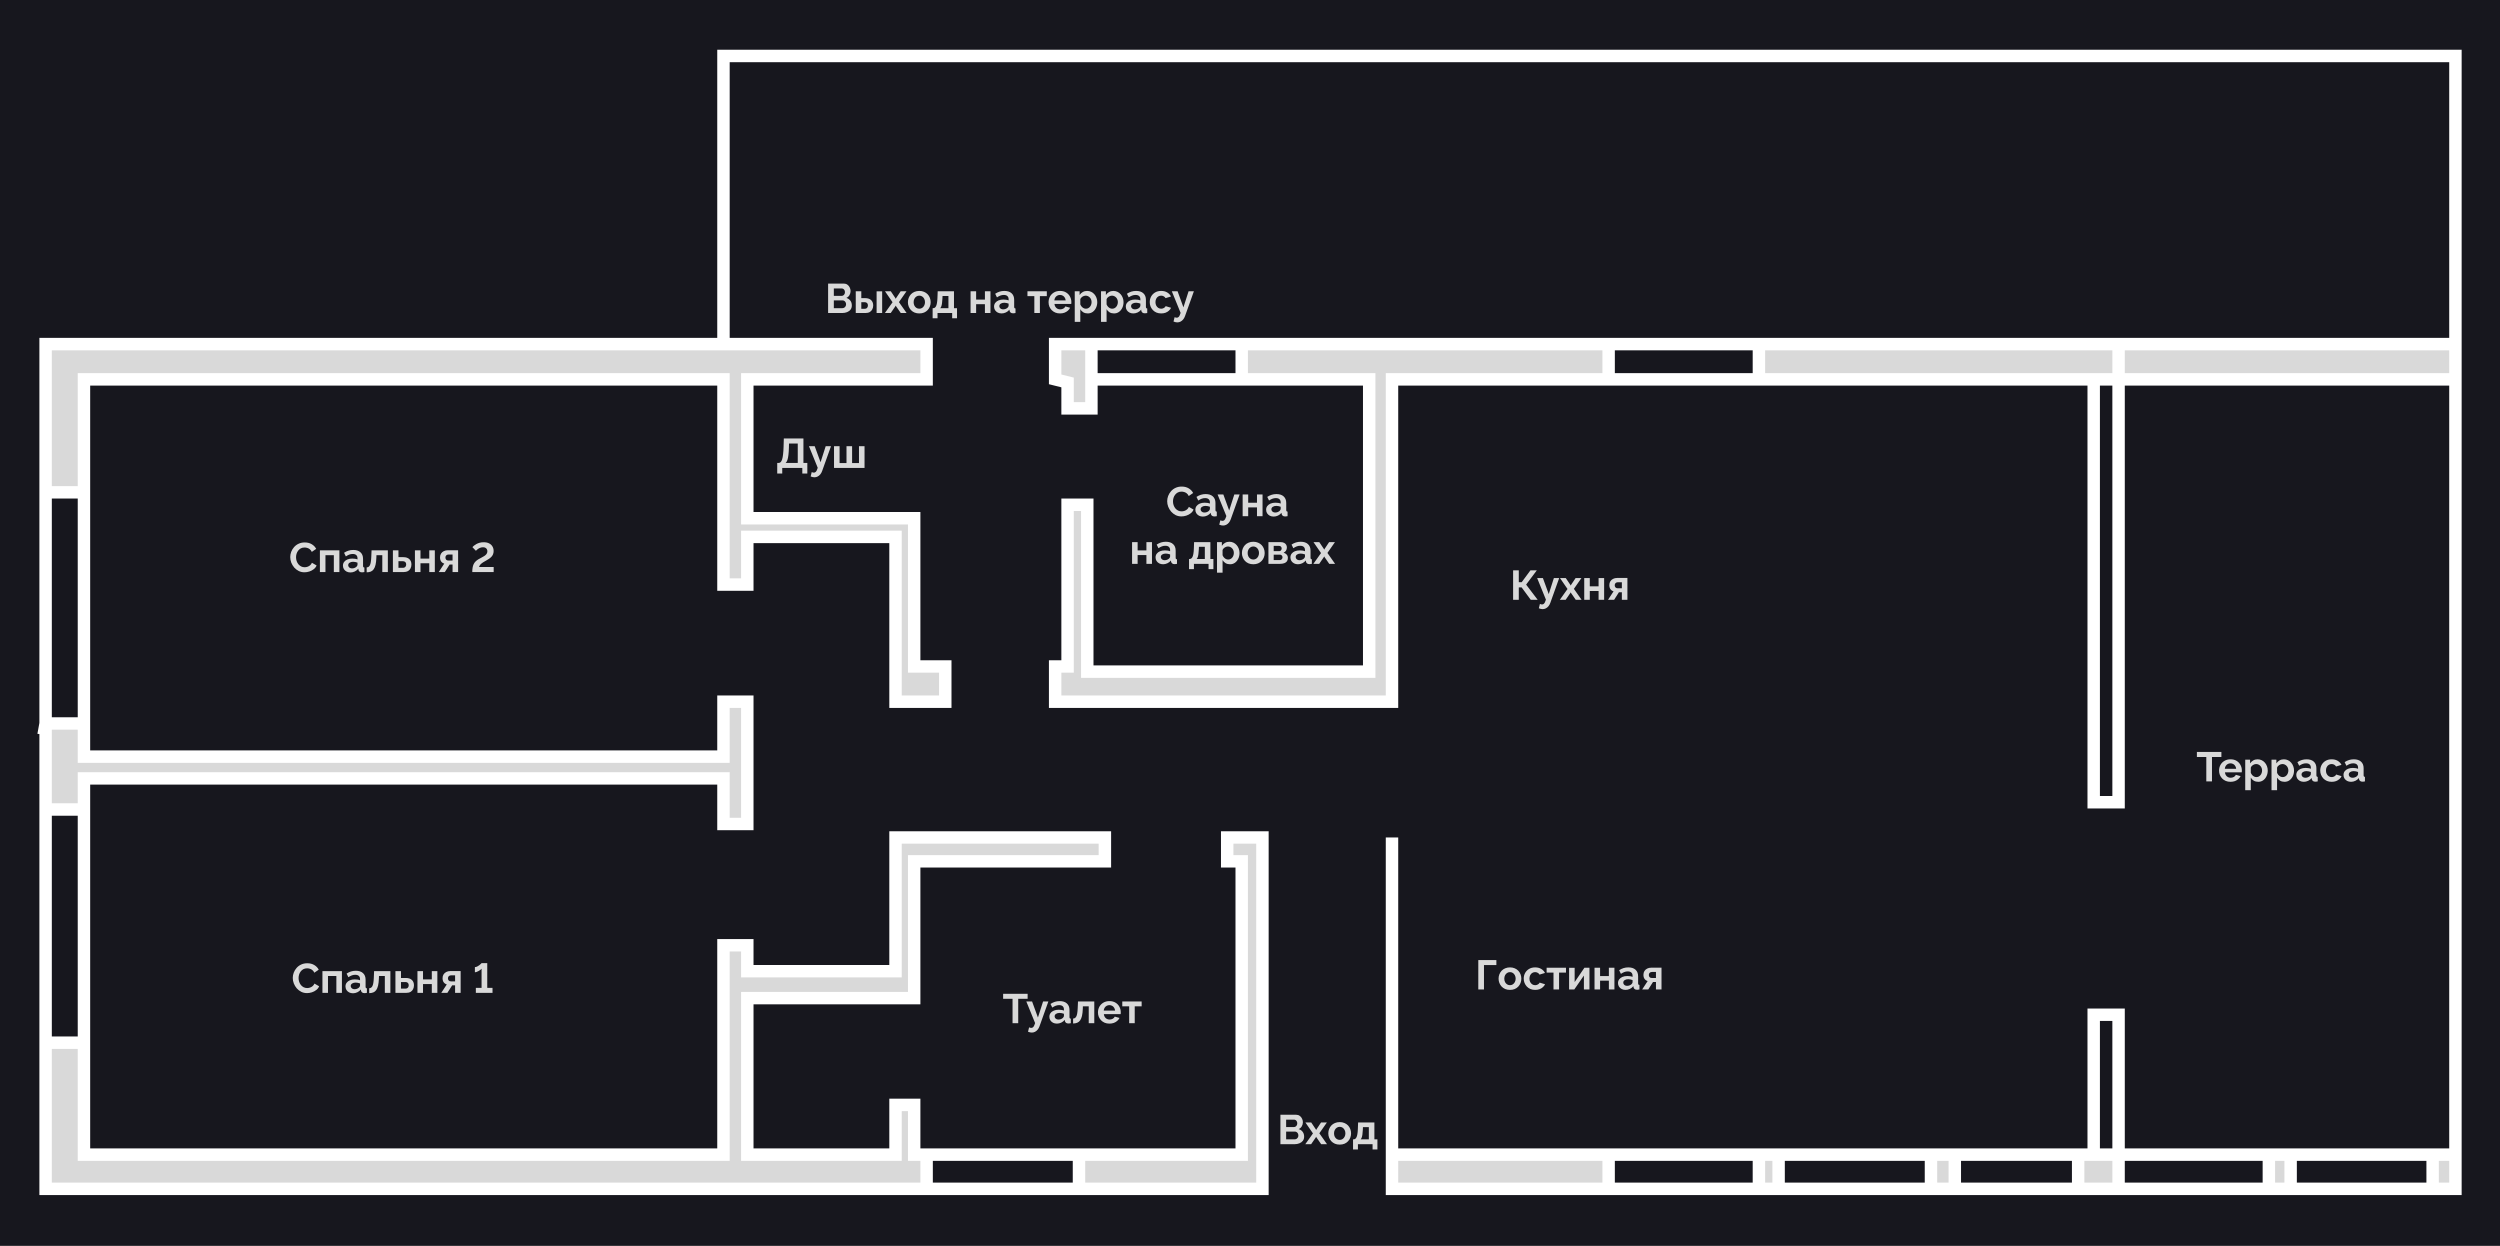 <?xml version="1.0" encoding="UTF-8"?> <svg xmlns="http://www.w3.org/2000/svg" width="1206" height="601" viewBox="0 0 1206 601" fill="none"> <rect width="1206" height="601" fill="#17171E"></rect> <path d="M729.924 289.329V275.129H732.664V280.849H734.064L738.284 275.129H741.364L736.204 282.009L741.764 289.329H738.424L734.024 283.349H732.664V289.329H729.924ZM744.173 293.849C743.893 293.849 743.606 293.816 743.313 293.749C743.033 293.683 742.706 293.583 742.333 293.449L742.853 291.329C743.053 291.423 743.239 291.489 743.413 291.529C743.599 291.569 743.766 291.589 743.913 291.589C744.246 291.589 744.539 291.469 744.793 291.229C745.059 290.989 745.273 290.623 745.433 290.129L745.753 289.269L741.513 278.849H744.293L747.113 286.589L749.593 278.849H752.153L747.873 290.829C747.646 291.469 747.346 292.009 746.973 292.449C746.599 292.903 746.173 293.249 745.693 293.489C745.213 293.729 744.706 293.849 744.173 293.849ZM755.329 278.849L757.529 282.129L757.689 282.489L757.889 282.129L760.069 278.849H762.889L759.249 284.069L762.949 289.329H760.129L757.869 286.069L757.689 285.729L757.529 286.069L755.289 289.329H752.469L756.169 284.129L752.529 278.849H755.329ZM764.234 289.329V278.849H766.914V282.849H771.154V278.849H773.834V289.329H771.154V285.089H766.914V289.329H764.234ZM775.724 289.329L778.384 285.249C777.758 285.076 777.258 284.736 776.884 284.229C776.524 283.723 776.344 283.056 776.344 282.229C776.344 281.536 776.504 280.936 776.824 280.429C777.144 279.923 777.584 279.529 778.144 279.249C778.704 278.956 779.351 278.809 780.084 278.809H785.064V289.329H782.384V285.709H780.964L778.664 289.329H775.724ZM780.404 283.789H782.384V280.869H780.504C780.024 280.869 779.644 281.003 779.364 281.269C779.084 281.536 778.944 281.883 778.944 282.309C778.944 282.736 779.064 283.089 779.304 283.369C779.558 283.649 779.924 283.789 780.404 283.789Z" fill="#D9D9D9"></path> <path d="M713.131 477.329V463.129H721.851V465.549H715.871V477.329H713.131ZM728.414 477.529C727.56 477.529 726.794 477.389 726.114 477.109C725.434 476.816 724.854 476.416 724.374 475.909C723.907 475.402 723.547 474.822 723.294 474.169C723.04 473.516 722.914 472.829 722.914 472.109C722.914 471.376 723.04 470.682 723.294 470.029C723.547 469.376 723.907 468.796 724.374 468.289C724.854 467.782 725.434 467.389 726.114 467.109C726.794 466.816 727.56 466.669 728.414 466.669C729.267 466.669 730.027 466.816 730.694 467.109C731.374 467.389 731.954 467.782 732.434 468.289C732.914 468.796 733.274 469.376 733.514 470.029C733.767 470.682 733.894 471.376 733.894 472.109C733.894 472.829 733.767 473.516 733.514 474.169C733.274 474.822 732.914 475.402 732.434 475.909C731.967 476.416 731.394 476.816 730.714 477.109C730.034 477.389 729.267 477.529 728.414 477.529ZM725.674 472.109C725.674 472.722 725.794 473.269 726.034 473.749C726.274 474.216 726.6 474.582 727.014 474.849C727.427 475.116 727.894 475.249 728.414 475.249C728.92 475.249 729.38 475.116 729.794 474.849C730.207 474.569 730.534 474.196 730.774 473.729C731.027 473.249 731.154 472.702 731.154 472.089C731.154 471.489 731.027 470.949 730.774 470.469C730.534 469.989 730.207 469.616 729.794 469.349C729.38 469.082 728.92 468.949 728.414 468.949C727.894 468.949 727.427 469.089 727.014 469.369C726.6 469.636 726.274 470.009 726.034 470.489C725.794 470.956 725.674 471.496 725.674 472.109ZM740.582 477.529C739.729 477.529 738.962 477.389 738.282 477.109C737.602 476.816 737.022 476.416 736.542 475.909C736.062 475.389 735.689 474.802 735.422 474.149C735.169 473.496 735.042 472.809 735.042 472.089C735.042 471.102 735.262 470.202 735.702 469.389C736.156 468.562 736.796 467.902 737.622 467.409C738.449 466.916 739.429 466.669 740.562 466.669C741.696 466.669 742.669 466.916 743.482 467.409C744.296 467.902 744.902 468.549 745.302 469.349L742.682 470.149C742.456 469.762 742.156 469.469 741.782 469.269C741.409 469.056 740.996 468.949 740.542 468.949C740.036 468.949 739.569 469.082 739.142 469.349C738.729 469.602 738.402 469.969 738.162 470.449C737.922 470.916 737.802 471.462 737.802 472.089C737.802 472.702 737.922 473.249 738.162 473.729C738.416 474.196 738.749 474.569 739.162 474.849C739.576 475.116 740.036 475.249 740.542 475.249C740.862 475.249 741.162 475.196 741.442 475.089C741.736 474.982 741.996 474.836 742.222 474.649C742.449 474.462 742.616 474.249 742.722 474.009L745.342 474.809C745.102 475.329 744.749 475.796 744.282 476.209C743.829 476.622 743.289 476.949 742.662 477.189C742.049 477.416 741.356 477.529 740.582 477.529ZM749.411 477.329V469.189H746.091V466.849H755.431V469.189H752.091V477.329H749.411ZM756.933 477.329V466.869H759.613V473.749L764.313 466.849H766.753V477.329H764.073V470.609L759.433 477.329H756.933ZM769.199 477.329V466.849H771.879V470.849H776.119V466.849H778.799V477.329H776.119V473.089H771.879V477.329H769.199ZM780.529 474.229C780.529 473.549 780.716 472.956 781.089 472.449C781.476 471.929 782.009 471.529 782.689 471.249C783.369 470.969 784.149 470.829 785.029 470.829C785.469 470.829 785.916 470.862 786.369 470.929C786.823 470.996 787.216 471.102 787.549 471.249V470.689C787.549 470.022 787.349 469.509 786.949 469.149C786.563 468.789 785.983 468.609 785.209 468.609C784.636 468.609 784.089 468.709 783.569 468.909C783.049 469.109 782.503 469.402 781.929 469.789L781.069 468.029C781.763 467.576 782.469 467.236 783.189 467.009C783.923 466.782 784.689 466.669 785.489 466.669C786.983 466.669 788.143 467.042 788.969 467.789C789.809 468.536 790.229 469.602 790.229 470.989V474.329C790.229 474.609 790.276 474.809 790.369 474.929C790.476 475.049 790.643 475.122 790.869 475.149V477.329C790.629 477.369 790.409 477.402 790.209 477.429C790.023 477.456 789.863 477.469 789.729 477.469C789.196 477.469 788.789 477.349 788.509 477.109C788.243 476.869 788.076 476.576 788.009 476.229L787.949 475.689C787.496 476.276 786.929 476.729 786.249 477.049C785.569 477.369 784.876 477.529 784.169 477.529C783.476 477.529 782.849 477.389 782.289 477.109C781.743 476.816 781.309 476.422 780.989 475.929C780.683 475.422 780.529 474.856 780.529 474.229ZM787.049 474.769C787.196 474.609 787.316 474.449 787.409 474.289C787.503 474.129 787.549 473.982 787.549 473.849V472.789C787.229 472.656 786.883 472.556 786.509 472.489C786.136 472.409 785.783 472.369 785.449 472.369C784.756 472.369 784.183 472.522 783.729 472.829C783.289 473.122 783.069 473.516 783.069 474.009C783.069 474.276 783.143 474.529 783.289 474.769C783.436 475.009 783.649 475.202 783.929 475.349C784.209 475.496 784.543 475.569 784.929 475.569C785.329 475.569 785.723 475.496 786.109 475.349C786.496 475.189 786.809 474.996 787.049 474.769ZM792.174 477.329L794.834 473.249C794.207 473.076 793.707 472.736 793.334 472.229C792.974 471.722 792.794 471.056 792.794 470.229C792.794 469.536 792.954 468.936 793.274 468.429C793.594 467.922 794.034 467.529 794.594 467.249C795.154 466.956 795.8 466.809 796.534 466.809H801.514V477.329H798.834V473.709H797.414L795.114 477.329H792.174ZM796.854 471.789H798.834V468.869H796.954C796.474 468.869 796.094 469.002 795.814 469.269C795.534 469.536 795.394 469.882 795.394 470.309C795.394 470.736 795.514 471.089 795.754 471.369C796.007 471.649 796.374 471.789 796.854 471.789Z" fill="#D9D9D9"></path> <path d="M563.05 241.8C563.05 240.933 563.203 240.087 563.51 239.26C563.83 238.42 564.29 237.66 564.89 236.98C565.49 236.287 566.223 235.74 567.09 235.34C567.956 234.927 568.943 234.72 570.05 234.72C571.356 234.72 572.483 235.007 573.43 235.58C574.39 236.153 575.103 236.9 575.57 237.82L573.45 239.28C573.21 238.747 572.896 238.327 572.51 238.02C572.123 237.7 571.71 237.48 571.27 237.36C570.83 237.227 570.396 237.16 569.97 237.16C569.276 237.16 568.67 237.3 568.15 237.58C567.643 237.86 567.216 238.227 566.87 238.68C566.523 239.133 566.263 239.64 566.09 240.2C565.93 240.76 565.85 241.32 565.85 241.88C565.85 242.507 565.95 243.113 566.15 243.7C566.35 244.273 566.63 244.787 566.99 245.24C567.363 245.68 567.803 246.033 568.31 246.3C568.83 246.553 569.396 246.68 570.01 246.68C570.45 246.68 570.896 246.607 571.35 246.46C571.803 246.313 572.223 246.08 572.61 245.76C572.996 245.44 573.296 245.027 573.51 244.52L575.77 245.82C575.49 246.527 575.03 247.127 574.39 247.62C573.763 248.113 573.056 248.487 572.27 248.74C571.483 248.993 570.703 249.12 569.93 249.12C568.916 249.12 567.99 248.913 567.15 248.5C566.31 248.073 565.583 247.513 564.97 246.82C564.37 246.113 563.896 245.327 563.55 244.46C563.216 243.58 563.05 242.693 563.05 241.8ZM576.641 245.9C576.641 245.22 576.827 244.627 577.201 244.12C577.587 243.6 578.121 243.2 578.801 242.92C579.481 242.64 580.261 242.5 581.141 242.5C581.581 242.5 582.027 242.533 582.481 242.6C582.934 242.667 583.327 242.773 583.661 242.92V242.36C583.661 241.693 583.461 241.18 583.061 240.82C582.674 240.46 582.094 240.28 581.321 240.28C580.747 240.28 580.201 240.38 579.681 240.58C579.161 240.78 578.614 241.073 578.041 241.46L577.181 239.7C577.874 239.247 578.581 238.907 579.301 238.68C580.034 238.453 580.801 238.34 581.601 238.34C583.094 238.34 584.254 238.713 585.081 239.46C585.921 240.207 586.341 241.273 586.341 242.66V246C586.341 246.28 586.387 246.48 586.481 246.6C586.587 246.72 586.754 246.793 586.981 246.82V249C586.741 249.04 586.521 249.073 586.321 249.1C586.134 249.127 585.974 249.14 585.841 249.14C585.307 249.14 584.901 249.02 584.621 248.78C584.354 248.54 584.187 248.247 584.121 247.9L584.061 247.36C583.607 247.947 583.041 248.4 582.361 248.72C581.681 249.04 580.987 249.2 580.281 249.2C579.587 249.2 578.961 249.06 578.401 248.78C577.854 248.487 577.421 248.093 577.101 247.6C576.794 247.093 576.641 246.527 576.641 245.9ZM583.161 246.44C583.307 246.28 583.427 246.12 583.521 245.96C583.614 245.8 583.661 245.653 583.661 245.52V244.46C583.341 244.327 582.994 244.227 582.621 244.16C582.247 244.08 581.894 244.04 581.561 244.04C580.867 244.04 580.294 244.193 579.841 244.5C579.401 244.793 579.181 245.187 579.181 245.68C579.181 245.947 579.254 246.2 579.401 246.44C579.547 246.68 579.761 246.873 580.041 247.02C580.321 247.167 580.654 247.24 581.041 247.24C581.441 247.24 581.834 247.167 582.221 247.02C582.607 246.86 582.921 246.667 583.161 246.44ZM590.014 253.52C589.734 253.52 589.448 253.487 589.154 253.42C588.874 253.353 588.548 253.253 588.174 253.12L588.694 251C588.894 251.093 589.081 251.16 589.254 251.2C589.441 251.24 589.608 251.26 589.754 251.26C590.088 251.26 590.381 251.14 590.634 250.9C590.901 250.66 591.114 250.293 591.274 249.8L591.594 248.94L587.354 238.52H590.134L592.954 246.26L595.434 238.52H597.994L593.714 250.5C593.488 251.14 593.188 251.68 592.814 252.12C592.441 252.573 592.014 252.92 591.534 253.16C591.054 253.4 590.548 253.52 590.014 253.52ZM599.45 249V238.52H602.13V242.52H606.37V238.52H609.05V249H606.37V244.76H602.13V249H599.45ZM610.781 245.9C610.781 245.22 610.968 244.627 611.341 244.12C611.728 243.6 612.261 243.2 612.941 242.92C613.621 242.64 614.401 242.5 615.281 242.5C615.721 242.5 616.168 242.533 616.621 242.6C617.075 242.667 617.468 242.773 617.801 242.92V242.36C617.801 241.693 617.601 241.18 617.201 240.82C616.815 240.46 616.235 240.28 615.461 240.28C614.888 240.28 614.341 240.38 613.821 240.58C613.301 240.78 612.755 241.073 612.181 241.46L611.321 239.7C612.015 239.247 612.721 238.907 613.441 238.68C614.175 238.453 614.941 238.34 615.741 238.34C617.235 238.34 618.395 238.713 619.221 239.46C620.061 240.207 620.481 241.273 620.481 242.66V246C620.481 246.28 620.528 246.48 620.621 246.6C620.728 246.72 620.895 246.793 621.121 246.82V249C620.881 249.04 620.661 249.073 620.461 249.1C620.275 249.127 620.115 249.14 619.981 249.14C619.448 249.14 619.041 249.02 618.761 248.78C618.495 248.54 618.328 248.247 618.261 247.9L618.201 247.36C617.748 247.947 617.181 248.4 616.501 248.72C615.821 249.04 615.128 249.2 614.421 249.2C613.728 249.2 613.101 249.06 612.541 248.78C611.995 248.487 611.561 248.093 611.241 247.6C610.935 247.093 610.781 246.527 610.781 245.9ZM617.301 246.44C617.448 246.28 617.568 246.12 617.661 245.96C617.755 245.8 617.801 245.653 617.801 245.52V244.46C617.481 244.327 617.135 244.227 616.761 244.16C616.388 244.08 616.035 244.04 615.701 244.04C615.008 244.04 614.435 244.193 613.981 244.5C613.541 244.793 613.321 245.187 613.321 245.68C613.321 245.947 613.395 246.2 613.541 246.44C613.688 246.68 613.901 246.873 614.181 247.02C614.461 247.167 614.795 247.24 615.181 247.24C615.581 247.24 615.975 247.167 616.361 247.02C616.748 246.86 617.061 246.667 617.301 246.44ZM546.111 272V261.52H548.791V265.52H553.031V261.52H555.711V272H553.031V267.76H548.791V272H546.111ZM557.441 268.9C557.441 268.22 557.628 267.627 558.001 267.12C558.388 266.6 558.921 266.2 559.601 265.92C560.281 265.64 561.061 265.5 561.941 265.5C562.381 265.5 562.828 265.533 563.281 265.6C563.735 265.667 564.128 265.773 564.461 265.92V265.36C564.461 264.693 564.261 264.18 563.861 263.82C563.475 263.46 562.895 263.28 562.121 263.28C561.548 263.28 561.001 263.38 560.481 263.58C559.961 263.78 559.415 264.073 558.841 264.46L557.981 262.7C558.675 262.247 559.381 261.907 560.101 261.68C560.835 261.453 561.601 261.34 562.401 261.34C563.895 261.34 565.055 261.713 565.881 262.46C566.721 263.207 567.141 264.273 567.141 265.66V269C567.141 269.28 567.188 269.48 567.281 269.6C567.388 269.72 567.555 269.793 567.781 269.82V272C567.541 272.04 567.321 272.073 567.121 272.1C566.935 272.127 566.775 272.14 566.641 272.14C566.108 272.14 565.701 272.02 565.421 271.78C565.155 271.54 564.988 271.247 564.921 270.9L564.861 270.36C564.408 270.947 563.841 271.4 563.161 271.72C562.481 272.04 561.788 272.2 561.081 272.2C560.388 272.2 559.761 272.06 559.201 271.78C558.655 271.487 558.221 271.093 557.901 270.6C557.595 270.093 557.441 269.527 557.441 268.9ZM563.961 269.44C564.108 269.28 564.228 269.12 564.321 268.96C564.415 268.8 564.461 268.653 564.461 268.52V267.46C564.141 267.327 563.795 267.227 563.421 267.16C563.048 267.08 562.695 267.04 562.361 267.04C561.668 267.04 561.095 267.193 560.641 267.5C560.201 267.793 559.981 268.187 559.981 268.68C559.981 268.947 560.055 269.2 560.201 269.44C560.348 269.68 560.561 269.873 560.841 270.02C561.121 270.167 561.455 270.24 561.841 270.24C562.241 270.24 562.635 270.167 563.021 270.02C563.408 269.86 563.721 269.667 563.961 269.44ZM573.59 274.54V269.66H573.87C574.137 269.66 574.384 269.587 574.61 269.44C574.85 269.293 575.057 269.047 575.23 268.7C575.417 268.34 575.564 267.847 575.67 267.22C575.79 266.593 575.87 265.793 575.91 264.82L576.03 261.52H583.89V269.66H585.35V274.54H583.01V272H575.95V274.54H573.59ZM577.25 269.66H581.21V263.78H578.37L578.31 265.08C578.27 265.96 578.204 266.707 578.11 267.32C578.03 267.92 577.917 268.413 577.77 268.8C577.637 269.173 577.464 269.46 577.25 269.66ZM593.367 272.2C592.554 272.2 591.834 272.02 591.207 271.66C590.594 271.287 590.114 270.787 589.767 270.16V276.26H587.087V261.52H589.427V263.32C589.827 262.707 590.334 262.227 590.947 261.88C591.561 261.52 592.261 261.34 593.047 261.34C593.754 261.34 594.401 261.48 594.987 261.76C595.587 262.04 596.107 262.433 596.547 262.94C596.987 263.433 597.327 264.007 597.567 264.66C597.821 265.3 597.947 265.993 597.947 266.74C597.947 267.753 597.747 268.673 597.347 269.5C596.961 270.327 596.421 270.987 595.727 271.48C595.047 271.96 594.261 272.2 593.367 272.2ZM592.467 269.92C592.881 269.92 593.254 269.833 593.587 269.66C593.921 269.487 594.207 269.253 594.447 268.96C594.701 268.653 594.887 268.313 595.007 267.94C595.141 267.553 595.207 267.153 595.207 266.74C595.207 266.3 595.134 265.893 594.987 265.52C594.854 265.147 594.654 264.82 594.387 264.54C594.121 264.247 593.807 264.02 593.447 263.86C593.101 263.7 592.721 263.62 592.307 263.62C592.054 263.62 591.794 263.667 591.527 263.76C591.274 263.84 591.027 263.96 590.787 264.12C590.547 264.28 590.334 264.467 590.147 264.68C589.974 264.893 589.847 265.127 589.767 265.38V267.84C589.927 268.227 590.141 268.58 590.407 268.9C590.687 269.22 591.007 269.473 591.367 269.66C591.727 269.833 592.094 269.92 592.467 269.92ZM604.603 272.2C603.75 272.2 602.983 272.06 602.303 271.78C601.623 271.487 601.043 271.087 600.563 270.58C600.096 270.073 599.736 269.493 599.483 268.84C599.23 268.187 599.103 267.5 599.103 266.78C599.103 266.047 599.23 265.353 599.483 264.7C599.736 264.047 600.096 263.467 600.563 262.96C601.043 262.453 601.623 262.06 602.303 261.78C602.983 261.487 603.75 261.34 604.603 261.34C605.456 261.34 606.216 261.487 606.883 261.78C607.563 262.06 608.143 262.453 608.623 262.96C609.103 263.467 609.463 264.047 609.703 264.7C609.956 265.353 610.083 266.047 610.083 266.78C610.083 267.5 609.956 268.187 609.703 268.84C609.463 269.493 609.103 270.073 608.623 270.58C608.156 271.087 607.583 271.487 606.903 271.78C606.223 272.06 605.456 272.2 604.603 272.2ZM601.863 266.78C601.863 267.393 601.983 267.94 602.223 268.42C602.463 268.887 602.79 269.253 603.203 269.52C603.616 269.787 604.083 269.92 604.603 269.92C605.11 269.92 605.57 269.787 605.983 269.52C606.396 269.24 606.723 268.867 606.963 268.4C607.216 267.92 607.343 267.373 607.343 266.76C607.343 266.16 607.216 265.62 606.963 265.14C606.723 264.66 606.396 264.287 605.983 264.02C605.57 263.753 605.11 263.62 604.603 263.62C604.083 263.62 603.616 263.76 603.203 264.04C602.79 264.307 602.463 264.68 602.223 265.16C601.983 265.627 601.863 266.167 601.863 266.78ZM611.892 272V261.52H617.732C618.452 261.52 619.032 261.64 619.472 261.88C619.925 262.12 620.259 262.433 620.472 262.82C620.685 263.207 620.792 263.62 620.792 264.06C620.792 264.647 620.659 265.16 620.392 265.6C620.139 266.04 619.739 266.38 619.192 266.62C619.805 266.793 620.305 267.093 620.692 267.52C621.079 267.933 621.272 268.48 621.272 269.16C621.272 269.813 621.119 270.353 620.812 270.78C620.505 271.193 620.065 271.5 619.492 271.7C618.919 271.9 618.239 272 617.452 272H611.892ZM614.432 270.18H617.372C617.612 270.18 617.832 270.12 618.032 270C618.232 269.88 618.385 269.72 618.492 269.52C618.612 269.32 618.672 269.1 618.672 268.86C618.672 268.607 618.619 268.387 618.512 268.2C618.405 268 618.252 267.847 618.052 267.74C617.865 267.62 617.645 267.56 617.392 267.56H614.432V270.18ZM614.432 265.88H617.052C617.292 265.88 617.505 265.82 617.692 265.7C617.879 265.58 618.019 265.42 618.112 265.22C618.219 265.02 618.272 264.8 618.272 264.56C618.272 264.213 618.159 263.927 617.932 263.7C617.719 263.46 617.432 263.34 617.072 263.34H614.432V265.88ZM622.5 268.9C622.5 268.22 622.687 267.627 623.06 267.12C623.447 266.6 623.98 266.2 624.66 265.92C625.34 265.64 626.12 265.5 627 265.5C627.44 265.5 627.887 265.533 628.34 265.6C628.793 265.667 629.187 265.773 629.52 265.92V265.36C629.52 264.693 629.32 264.18 628.92 263.82C628.533 263.46 627.953 263.28 627.18 263.28C626.607 263.28 626.06 263.38 625.54 263.58C625.02 263.78 624.473 264.073 623.9 264.46L623.04 262.7C623.733 262.247 624.44 261.907 625.16 261.68C625.893 261.453 626.66 261.34 627.46 261.34C628.953 261.34 630.113 261.713 630.94 262.46C631.78 263.207 632.2 264.273 632.2 265.66V269C632.2 269.28 632.247 269.48 632.34 269.6C632.447 269.72 632.613 269.793 632.84 269.82V272C632.6 272.04 632.38 272.073 632.18 272.1C631.993 272.127 631.833 272.14 631.7 272.14C631.167 272.14 630.76 272.02 630.48 271.78C630.213 271.54 630.047 271.247 629.98 270.9L629.92 270.36C629.467 270.947 628.9 271.4 628.22 271.72C627.54 272.04 626.847 272.2 626.14 272.2C625.447 272.2 624.82 272.06 624.26 271.78C623.713 271.487 623.28 271.093 622.96 270.6C622.653 270.093 622.5 269.527 622.5 268.9ZM629.02 269.44C629.167 269.28 629.287 269.12 629.38 268.96C629.473 268.8 629.52 268.653 629.52 268.52V267.46C629.2 267.327 628.853 267.227 628.48 267.16C628.107 267.08 627.753 267.04 627.42 267.04C626.727 267.04 626.153 267.193 625.7 267.5C625.26 267.793 625.04 268.187 625.04 268.68C625.04 268.947 625.113 269.2 625.26 269.44C625.407 269.68 625.62 269.873 625.9 270.02C626.18 270.167 626.513 270.24 626.9 270.24C627.3 270.24 627.693 270.167 628.08 270.02C628.467 269.86 628.78 269.667 629.02 269.44ZM636.424 261.52L638.624 264.8L638.784 265.16L638.984 264.8L641.164 261.52H643.984L640.344 266.74L644.044 272H641.224L638.964 268.74L638.784 268.4L638.624 268.74L636.384 272H633.564L637.264 266.8L633.624 261.52H636.424Z" fill="#D9D9D9"></path> <path d="M495.729 481.814H491.189V493.594H488.449V481.814H483.909V479.394H495.729V481.814ZM497.757 498.114C497.477 498.114 497.19 498.081 496.897 498.014C496.617 497.947 496.29 497.847 495.917 497.714L496.437 495.594C496.637 495.687 496.823 495.754 496.997 495.794C497.183 495.834 497.35 495.854 497.497 495.854C497.83 495.854 498.123 495.734 498.377 495.494C498.643 495.254 498.857 494.887 499.017 494.394L499.337 493.534L495.097 483.114H497.877L500.697 490.854L503.177 483.114H505.737L501.457 495.094C501.23 495.734 500.93 496.274 500.557 496.714C500.183 497.167 499.757 497.514 499.277 497.754C498.797 497.994 498.29 498.114 497.757 498.114ZM506.219 490.494C506.219 489.814 506.405 489.221 506.779 488.714C507.165 488.194 507.699 487.794 508.379 487.514C509.059 487.234 509.839 487.094 510.719 487.094C511.159 487.094 511.605 487.127 512.059 487.194C512.512 487.261 512.905 487.367 513.239 487.514V486.954C513.239 486.287 513.039 485.774 512.639 485.414C512.252 485.054 511.672 484.874 510.899 484.874C510.325 484.874 509.779 484.974 509.259 485.174C508.739 485.374 508.192 485.667 507.619 486.054L506.759 484.294C507.452 483.841 508.159 483.501 508.879 483.274C509.612 483.047 510.379 482.934 511.179 482.934C512.672 482.934 513.832 483.307 514.659 484.054C515.499 484.801 515.919 485.867 515.919 487.254V490.594C515.919 490.874 515.965 491.074 516.059 491.194C516.165 491.314 516.332 491.387 516.559 491.414V493.594C516.319 493.634 516.099 493.667 515.899 493.694C515.712 493.721 515.552 493.734 515.419 493.734C514.885 493.734 514.479 493.614 514.199 493.374C513.932 493.134 513.765 492.841 513.699 492.494L513.639 491.954C513.185 492.541 512.619 492.994 511.939 493.314C511.259 493.634 510.565 493.794 509.859 493.794C509.165 493.794 508.539 493.654 507.979 493.374C507.432 493.081 506.999 492.687 506.679 492.194C506.372 491.687 506.219 491.121 506.219 490.494ZM512.739 491.034C512.885 490.874 513.005 490.714 513.099 490.554C513.192 490.394 513.239 490.247 513.239 490.114V489.054C512.919 488.921 512.572 488.821 512.199 488.754C511.825 488.674 511.472 488.634 511.139 488.634C510.445 488.634 509.872 488.787 509.419 489.094C508.979 489.387 508.759 489.781 508.759 490.274C508.759 490.541 508.832 490.794 508.979 491.034C509.125 491.274 509.339 491.467 509.619 491.614C509.899 491.761 510.232 491.834 510.619 491.834C511.019 491.834 511.412 491.761 511.799 491.614C512.185 491.454 512.499 491.261 512.739 491.034ZM517.663 493.734V491.354C517.983 491.341 518.27 491.261 518.523 491.114C518.776 490.967 518.996 490.721 519.183 490.374C519.383 490.014 519.536 489.514 519.643 488.874C519.763 488.234 519.843 487.414 519.883 486.414L520.023 483.114H527.883V493.594H525.203V485.454H522.383L522.343 486.674C522.29 488.047 522.156 489.187 521.943 490.094C521.73 491.001 521.43 491.721 521.043 492.254C520.67 492.774 520.203 493.147 519.643 493.374C519.083 493.601 518.423 493.721 517.663 493.734ZM535.178 493.794C534.338 493.794 533.578 493.654 532.898 493.374C532.218 493.081 531.638 492.687 531.158 492.194C530.678 491.687 530.304 491.114 530.038 490.474C529.784 489.821 529.658 489.134 529.658 488.414C529.658 487.414 529.878 486.501 530.318 485.674C530.771 484.847 531.411 484.187 532.238 483.694C533.078 483.187 534.064 482.934 535.198 482.934C536.344 482.934 537.324 483.187 538.138 483.694C538.951 484.187 539.571 484.847 539.998 485.674C540.438 486.487 540.658 487.367 540.658 488.314C540.658 488.474 540.651 488.641 540.638 488.814C540.624 488.974 540.611 489.107 540.598 489.214H532.498C532.551 489.747 532.704 490.214 532.958 490.614C533.224 491.014 533.558 491.321 533.958 491.534C534.371 491.734 534.811 491.834 535.278 491.834C535.811 491.834 536.311 491.707 536.778 491.454C537.258 491.187 537.584 490.841 537.758 490.414L540.058 491.054C539.804 491.587 539.438 492.061 538.958 492.474C538.491 492.887 537.938 493.214 537.298 493.454C536.658 493.681 535.951 493.794 535.178 493.794ZM532.438 487.514H537.918C537.864 486.981 537.711 486.521 537.458 486.134C537.218 485.734 536.898 485.427 536.498 485.214C536.098 484.987 535.651 484.874 535.158 484.874C534.678 484.874 534.238 484.987 533.838 485.214C533.451 485.427 533.131 485.734 532.878 486.134C532.638 486.521 532.491 486.981 532.438 487.514ZM544.71 493.594V485.454H541.39V483.114H550.73V485.454H547.39V493.594H544.71Z" fill="#D9D9D9"></path> <path d="M374.934 228.448V223.308H375.694C376.054 223.308 376.367 223.168 376.634 222.888C376.901 222.608 377.127 222.161 377.314 221.548C377.501 220.934 377.647 220.141 377.754 219.168C377.874 218.181 377.954 216.988 377.994 215.588L378.114 211.528H387.574V223.308H389.454V228.448H387.034V225.728H377.354V228.448H374.934ZM378.994 223.308H384.834V213.948H380.614L380.574 215.948C380.534 217.334 380.454 218.514 380.334 219.488C380.227 220.461 380.067 221.261 379.854 221.888C379.654 222.514 379.367 222.988 378.994 223.308ZM392.895 230.248C392.615 230.248 392.329 230.214 392.035 230.148C391.755 230.081 391.429 229.981 391.055 229.848L391.575 227.728C391.775 227.821 391.962 227.888 392.135 227.928C392.322 227.968 392.489 227.988 392.635 227.988C392.969 227.988 393.262 227.868 393.515 227.628C393.782 227.388 393.995 227.021 394.155 226.528L394.475 225.668L390.235 215.248H393.015L395.835 222.988L398.315 215.248H400.875L396.595 227.228C396.369 227.868 396.069 228.408 395.695 228.848C395.322 229.301 394.895 229.648 394.415 229.888C393.935 230.128 393.429 230.248 392.895 230.248ZM402.331 225.728V215.248H405.011V223.388H408.351V215.248H411.051V223.388H414.371V215.248H417.051V225.728H402.331Z" fill="#D9D9D9"></path> <path d="M140.009 268.756C140.009 267.889 140.162 267.043 140.469 266.216C140.789 265.376 141.249 264.616 141.849 263.936C142.449 263.243 143.182 262.696 144.049 262.296C144.915 261.883 145.902 261.676 147.009 261.676C148.315 261.676 149.442 261.963 150.389 262.536C151.349 263.109 152.062 263.856 152.529 264.776L150.409 266.236C150.169 265.703 149.855 265.283 149.469 264.976C149.082 264.656 148.669 264.436 148.229 264.316C147.789 264.183 147.355 264.116 146.929 264.116C146.235 264.116 145.629 264.256 145.109 264.536C144.602 264.816 144.175 265.183 143.829 265.636C143.482 266.089 143.222 266.596 143.049 267.156C142.889 267.716 142.809 268.276 142.809 268.836C142.809 269.463 142.909 270.069 143.109 270.656C143.309 271.229 143.589 271.743 143.949 272.196C144.322 272.636 144.762 272.989 145.269 273.256C145.789 273.509 146.355 273.636 146.969 273.636C147.409 273.636 147.855 273.563 148.309 273.416C148.762 273.269 149.182 273.036 149.569 272.716C149.955 272.396 150.255 271.983 150.469 271.476L152.729 272.776C152.449 273.483 151.989 274.083 151.349 274.576C150.722 275.069 150.015 275.443 149.229 275.696C148.442 275.949 147.662 276.076 146.889 276.076C145.875 276.076 144.949 275.869 144.109 275.456C143.269 275.029 142.542 274.469 141.929 273.776C141.329 273.069 140.855 272.283 140.509 271.416C140.175 270.536 140.009 269.649 140.009 268.756ZM154.32 275.956V265.476H163.72V275.956H161.04V267.816H157V275.956H154.32ZM165.436 272.856C165.436 272.176 165.622 271.583 165.996 271.076C166.382 270.556 166.916 270.156 167.596 269.876C168.276 269.596 169.056 269.456 169.936 269.456C170.376 269.456 170.822 269.489 171.276 269.556C171.729 269.623 172.122 269.729 172.456 269.876V269.316C172.456 268.649 172.256 268.136 171.856 267.776C171.469 267.416 170.889 267.236 170.116 267.236C169.542 267.236 168.996 267.336 168.476 267.536C167.956 267.736 167.409 268.029 166.836 268.416L165.976 266.656C166.669 266.203 167.376 265.863 168.096 265.636C168.829 265.409 169.596 265.296 170.396 265.296C171.889 265.296 173.049 265.669 173.876 266.416C174.716 267.163 175.136 268.229 175.136 269.616V272.956C175.136 273.236 175.182 273.436 175.276 273.556C175.382 273.676 175.549 273.749 175.776 273.776V275.956C175.536 275.996 175.316 276.029 175.116 276.056C174.929 276.083 174.769 276.096 174.636 276.096C174.102 276.096 173.696 275.976 173.416 275.736C173.149 275.496 172.982 275.203 172.916 274.856L172.856 274.316C172.402 274.903 171.836 275.356 171.156 275.676C170.476 275.996 169.782 276.156 169.076 276.156C168.382 276.156 167.756 276.016 167.196 275.736C166.649 275.443 166.216 275.049 165.896 274.556C165.589 274.049 165.436 273.483 165.436 272.856ZM171.956 273.396C172.102 273.236 172.222 273.076 172.316 272.916C172.409 272.756 172.456 272.609 172.456 272.476V271.416C172.136 271.283 171.789 271.183 171.416 271.116C171.042 271.036 170.689 270.996 170.356 270.996C169.662 270.996 169.089 271.149 168.636 271.456C168.196 271.749 167.976 272.143 167.976 272.636C167.976 272.903 168.049 273.156 168.196 273.396C168.342 273.636 168.556 273.829 168.836 273.976C169.116 274.123 169.449 274.196 169.836 274.196C170.236 274.196 170.629 274.123 171.016 273.976C171.402 273.816 171.716 273.623 171.956 273.396ZM176.88 276.096V273.716C177.2 273.703 177.487 273.623 177.74 273.476C177.993 273.329 178.213 273.083 178.4 272.736C178.6 272.376 178.753 271.876 178.86 271.236C178.98 270.596 179.06 269.776 179.1 268.776L179.24 265.476H187.1V275.956H184.42V267.816H181.6L181.56 269.036C181.507 270.409 181.373 271.549 181.16 272.456C180.947 273.363 180.647 274.083 180.26 274.616C179.887 275.136 179.42 275.509 178.86 275.736C178.3 275.963 177.64 276.083 176.88 276.096ZM189.534 275.956V265.476H192.214V268.776H194.594C195.848 268.776 196.808 269.096 197.474 269.736C198.141 270.376 198.474 271.223 198.474 272.276C198.474 272.983 198.334 273.616 198.054 274.176C197.774 274.736 197.361 275.176 196.814 275.496C196.268 275.803 195.588 275.956 194.774 275.956H189.534ZM192.214 273.916H194.354C194.714 273.916 195.008 273.843 195.234 273.696C195.474 273.549 195.648 273.356 195.754 273.116C195.874 272.876 195.934 272.603 195.934 272.296C195.934 272.003 195.881 271.743 195.774 271.516C195.668 271.276 195.494 271.089 195.254 270.956C195.028 270.809 194.721 270.736 194.334 270.736H192.214V273.916ZM200.159 275.956V265.476H202.839V269.476H207.079V265.476H209.759V275.956H207.079V271.716H202.839V275.956H200.159ZM211.65 275.956L214.31 271.876C213.684 271.703 213.184 271.363 212.81 270.856C212.45 270.349 212.27 269.683 212.27 268.856C212.27 268.163 212.43 267.563 212.75 267.056C213.07 266.549 213.51 266.156 214.07 265.876C214.63 265.583 215.277 265.436 216.01 265.436H220.99V275.956H218.31V272.336H216.89L214.59 275.956H211.65ZM216.33 270.416H218.31V267.496H216.43C215.95 267.496 215.57 267.629 215.29 267.896C215.01 268.163 214.87 268.509 214.87 268.936C214.87 269.363 214.99 269.716 215.23 269.996C215.484 270.276 215.85 270.416 216.33 270.416ZM227.826 275.956C227.826 275.143 227.879 274.429 227.986 273.816C228.093 273.189 228.259 272.636 228.486 272.156C228.726 271.663 229.033 271.229 229.406 270.856C229.779 270.483 230.239 270.129 230.786 269.796C231.253 269.529 231.733 269.269 232.226 269.016C232.733 268.763 233.199 268.496 233.626 268.216C234.066 267.936 234.419 267.616 234.686 267.256C234.966 266.896 235.106 266.456 235.106 265.936C235.106 265.536 235.019 265.196 234.846 264.916C234.686 264.623 234.446 264.396 234.126 264.236C233.819 264.076 233.446 263.996 233.006 263.996C232.499 263.996 232.026 264.089 231.586 264.276C231.159 264.449 230.773 264.669 230.426 264.936C230.093 265.189 229.806 265.443 229.566 265.696L227.886 263.936C228.073 263.723 228.326 263.483 228.646 263.216C228.979 262.949 229.373 262.689 229.826 262.436C230.293 262.183 230.819 261.976 231.406 261.816C231.993 261.656 232.639 261.576 233.346 261.576C234.386 261.576 235.259 261.763 235.966 262.136C236.673 262.496 237.206 262.996 237.566 263.636C237.939 264.263 238.126 264.989 238.126 265.816C238.126 266.416 238.026 266.949 237.826 267.416C237.639 267.869 237.379 268.269 237.046 268.616C236.713 268.963 236.339 269.276 235.926 269.556C235.513 269.823 235.086 270.083 234.646 270.336C233.953 270.709 233.393 271.036 232.966 271.316C232.539 271.596 232.199 271.856 231.946 272.096C231.706 272.336 231.519 272.576 231.386 272.816C231.266 273.043 231.159 273.283 231.066 273.536H238.146V275.956H227.826Z" fill="#D9D9D9"></path> <path d="M141.231 471.756C141.231 470.889 141.385 470.042 141.691 469.216C142.011 468.376 142.471 467.616 143.071 466.936C143.671 466.242 144.405 465.696 145.271 465.296C146.138 464.882 147.125 464.676 148.231 464.676C149.538 464.676 150.665 464.962 151.611 465.536C152.571 466.109 153.285 466.856 153.751 467.776L151.631 469.236C151.391 468.702 151.078 468.282 150.691 467.976C150.305 467.656 149.891 467.436 149.451 467.316C149.011 467.182 148.578 467.116 148.151 467.116C147.458 467.116 146.851 467.256 146.331 467.536C145.825 467.816 145.398 468.182 145.051 468.636C144.705 469.089 144.445 469.596 144.271 470.156C144.111 470.716 144.031 471.276 144.031 471.836C144.031 472.462 144.131 473.069 144.331 473.656C144.531 474.229 144.811 474.742 145.171 475.196C145.545 475.636 145.985 475.989 146.491 476.256C147.011 476.509 147.578 476.636 148.191 476.636C148.631 476.636 149.078 476.562 149.531 476.416C149.985 476.269 150.405 476.036 150.791 475.716C151.178 475.396 151.478 474.982 151.691 474.476L153.951 475.776C153.671 476.482 153.211 477.082 152.571 477.576C151.945 478.069 151.238 478.442 150.451 478.696C149.665 478.949 148.885 479.076 148.111 479.076C147.098 479.076 146.171 478.869 145.331 478.456C144.491 478.029 143.765 477.469 143.151 476.776C142.551 476.069 142.078 475.282 141.731 474.416C141.398 473.536 141.231 472.649 141.231 471.756ZM155.542 478.956V468.476H164.942V478.956H162.262V470.816H158.222V478.956H155.542ZM166.658 475.856C166.658 475.176 166.845 474.582 167.218 474.076C167.605 473.556 168.138 473.156 168.818 472.876C169.498 472.596 170.278 472.456 171.158 472.456C171.598 472.456 172.045 472.489 172.498 472.556C172.952 472.622 173.345 472.729 173.678 472.876V472.316C173.678 471.649 173.478 471.136 173.078 470.776C172.692 470.416 172.112 470.236 171.338 470.236C170.765 470.236 170.218 470.336 169.698 470.536C169.178 470.736 168.632 471.029 168.058 471.416L167.198 469.656C167.892 469.202 168.598 468.862 169.318 468.636C170.052 468.409 170.818 468.296 171.618 468.296C173.112 468.296 174.272 468.669 175.098 469.416C175.938 470.162 176.358 471.229 176.358 472.616V475.956C176.358 476.236 176.405 476.436 176.498 476.556C176.605 476.676 176.772 476.749 176.998 476.776V478.956C176.758 478.996 176.538 479.029 176.338 479.056C176.152 479.082 175.992 479.096 175.858 479.096C175.325 479.096 174.918 478.976 174.638 478.736C174.372 478.496 174.205 478.202 174.138 477.856L174.078 477.316C173.625 477.902 173.058 478.356 172.378 478.676C171.698 478.996 171.005 479.156 170.298 479.156C169.605 479.156 168.978 479.016 168.418 478.736C167.872 478.442 167.438 478.049 167.118 477.556C166.812 477.049 166.658 476.482 166.658 475.856ZM173.178 476.396C173.325 476.236 173.445 476.076 173.538 475.916C173.632 475.756 173.678 475.609 173.678 475.476V474.416C173.358 474.282 173.012 474.182 172.638 474.116C172.265 474.036 171.912 473.996 171.578 473.996C170.885 473.996 170.312 474.149 169.858 474.456C169.418 474.749 169.198 475.142 169.198 475.636C169.198 475.902 169.272 476.156 169.418 476.396C169.565 476.636 169.778 476.829 170.058 476.976C170.338 477.122 170.672 477.196 171.058 477.196C171.458 477.196 171.852 477.122 172.238 476.976C172.625 476.816 172.938 476.622 173.178 476.396ZM178.103 479.096V476.716C178.423 476.702 178.709 476.622 178.963 476.476C179.216 476.329 179.436 476.082 179.623 475.736C179.823 475.376 179.976 474.876 180.083 474.236C180.203 473.596 180.283 472.776 180.323 471.776L180.463 468.476H188.323V478.956H185.643V470.816H182.823L182.783 472.036C182.729 473.409 182.596 474.549 182.383 475.456C182.169 476.362 181.869 477.082 181.483 477.616C181.109 478.136 180.643 478.509 180.083 478.736C179.523 478.962 178.863 479.082 178.103 479.096ZM190.757 478.956V468.476H193.437V471.776H195.817C197.07 471.776 198.03 472.096 198.697 472.736C199.364 473.376 199.697 474.222 199.697 475.276C199.697 475.982 199.557 476.616 199.277 477.176C198.997 477.736 198.584 478.176 198.037 478.496C197.49 478.802 196.81 478.956 195.997 478.956H190.757ZM193.437 476.916H195.577C195.937 476.916 196.23 476.842 196.457 476.696C196.697 476.549 196.87 476.356 196.977 476.116C197.097 475.876 197.157 475.602 197.157 475.296C197.157 475.002 197.104 474.742 196.997 474.516C196.89 474.276 196.717 474.089 196.477 473.956C196.25 473.809 195.944 473.736 195.557 473.736H193.437V476.916ZM201.382 478.956V468.476H204.062V472.476H208.302V468.476H210.982V478.956H208.302V474.716H204.062V478.956H201.382ZM212.873 478.956L215.533 474.876C214.906 474.702 214.406 474.362 214.033 473.856C213.673 473.349 213.493 472.682 213.493 471.856C213.493 471.162 213.653 470.562 213.973 470.056C214.293 469.549 214.733 469.156 215.293 468.876C215.853 468.582 216.5 468.436 217.233 468.436H222.213V478.956H219.533V475.336H218.113L215.813 478.956H212.873ZM217.553 473.416H219.533V470.496H217.653C217.173 470.496 216.793 470.629 216.513 470.896C216.233 471.162 216.093 471.509 216.093 471.936C216.093 472.362 216.213 472.716 216.453 472.996C216.706 473.276 217.073 473.416 217.553 473.416ZM237.589 476.536V478.956H229.549V476.536H232.309V467.296C232.202 467.456 232.022 467.636 231.769 467.836C231.529 468.022 231.249 468.209 230.929 468.396C230.622 468.569 230.302 468.716 229.969 468.836C229.649 468.956 229.355 469.016 229.089 469.016V466.536C229.449 466.536 229.815 466.442 230.189 466.256C230.562 466.069 230.909 465.856 231.229 465.616C231.549 465.376 231.802 465.156 231.989 464.956C232.189 464.742 232.295 464.629 232.309 464.616H235.049V476.536H237.589Z" fill="#D9D9D9"></path> <path d="M629.113 548.3C629.113 549.1 628.907 549.774 628.493 550.32C628.08 550.854 627.52 551.26 626.813 551.54C626.12 551.82 625.36 551.96 624.533 551.96H617.673V537.76H625.273C625.94 537.76 626.513 537.94 626.993 538.3C627.487 538.647 627.86 539.1 628.113 539.66C628.38 540.207 628.513 540.78 628.513 541.38C628.513 542.06 628.34 542.707 627.993 543.32C627.647 543.934 627.14 544.387 626.473 544.68C627.287 544.92 627.927 545.354 628.393 545.98C628.873 546.607 629.113 547.38 629.113 548.3ZM626.333 547.78C626.333 547.42 626.26 547.1 626.113 546.82C625.967 546.527 625.767 546.3 625.513 546.14C625.273 545.967 624.993 545.88 624.673 545.88H620.433V549.62H624.533C624.867 549.62 625.167 549.54 625.433 549.38C625.713 549.207 625.933 548.98 626.093 548.7C626.253 548.42 626.333 548.114 626.333 547.78ZM620.433 540.12V543.7H624.113C624.42 543.7 624.7 543.627 624.953 543.48C625.207 543.334 625.407 543.127 625.553 542.86C625.713 542.594 625.793 542.274 625.793 541.9C625.793 541.54 625.72 541.227 625.573 540.96C625.44 540.694 625.253 540.487 625.013 540.34C624.787 540.194 624.527 540.12 624.233 540.12H620.433ZM632.532 541.48L634.732 544.76L634.892 545.12L635.092 544.76L637.272 541.48H640.092L636.452 546.7L640.152 551.96H637.332L635.072 548.7L634.892 548.36L634.732 548.7L632.492 551.96H629.672L633.372 546.76L629.732 541.48H632.532ZM646.277 552.16C645.423 552.16 644.657 552.02 643.977 551.74C643.297 551.447 642.717 551.047 642.237 550.54C641.77 550.034 641.41 549.454 641.157 548.8C640.903 548.147 640.777 547.46 640.777 546.74C640.777 546.007 640.903 545.314 641.157 544.66C641.41 544.007 641.77 543.427 642.237 542.92C642.717 542.414 643.297 542.02 643.977 541.74C644.657 541.447 645.423 541.3 646.277 541.3C647.13 541.3 647.89 541.447 648.557 541.74C649.237 542.02 649.817 542.414 650.297 542.92C650.777 543.427 651.137 544.007 651.377 544.66C651.63 545.314 651.757 546.007 651.757 546.74C651.757 547.46 651.63 548.147 651.377 548.8C651.137 549.454 650.777 550.034 650.297 550.54C649.83 551.047 649.257 551.447 648.577 551.74C647.897 552.02 647.13 552.16 646.277 552.16ZM643.537 546.74C643.537 547.354 643.657 547.9 643.897 548.38C644.137 548.847 644.463 549.214 644.877 549.48C645.29 549.747 645.757 549.88 646.277 549.88C646.783 549.88 647.243 549.747 647.657 549.48C648.07 549.2 648.397 548.827 648.637 548.36C648.89 547.88 649.017 547.334 649.017 546.72C649.017 546.12 648.89 545.58 648.637 545.1C648.397 544.62 648.07 544.247 647.657 543.98C647.243 543.714 646.783 543.58 646.277 543.58C645.757 543.58 645.29 543.72 644.877 544C644.463 544.267 644.137 544.64 643.897 545.12C643.657 545.587 643.537 546.127 643.537 546.74ZM652.706 554.5V549.62H652.986C653.252 549.62 653.499 549.547 653.726 549.4C653.966 549.254 654.172 549.007 654.346 548.66C654.532 548.3 654.679 547.807 654.786 547.18C654.906 546.554 654.986 545.754 655.026 544.78L655.146 541.48H663.006V549.62H664.466V554.5H662.126V551.96H655.066V554.5H652.706ZM656.366 549.62H660.326V543.74H657.486L657.426 545.04C657.386 545.92 657.319 546.667 657.226 547.28C657.146 547.88 657.032 548.374 656.886 548.76C656.752 549.134 656.579 549.42 656.366 549.62Z" fill="#D9D9D9"></path> <path d="M1071.6 365.168H1067.06V376.948H1064.32V365.168H1059.78V362.748H1071.6V365.168ZM1075.99 377.148C1075.15 377.148 1074.39 377.008 1073.71 376.728C1073.03 376.435 1072.45 376.042 1071.97 375.548C1071.49 375.042 1071.12 374.468 1070.85 373.828C1070.6 373.175 1070.47 372.488 1070.47 371.768C1070.47 370.768 1070.69 369.855 1071.13 369.028C1071.58 368.202 1072.22 367.542 1073.05 367.048C1073.89 366.542 1074.88 366.288 1076.01 366.288C1077.16 366.288 1078.14 366.542 1078.95 367.048C1079.76 367.542 1080.38 368.202 1080.81 369.028C1081.25 369.842 1081.47 370.722 1081.47 371.668C1081.47 371.828 1081.46 371.995 1081.45 372.168C1081.44 372.328 1081.42 372.462 1081.41 372.568H1073.31C1073.36 373.102 1073.52 373.568 1073.77 373.968C1074.04 374.368 1074.37 374.675 1074.77 374.888C1075.18 375.088 1075.62 375.188 1076.09 375.188C1076.62 375.188 1077.12 375.062 1077.59 374.808C1078.07 374.542 1078.4 374.195 1078.57 373.768L1080.87 374.408C1080.62 374.942 1080.25 375.415 1079.77 375.828C1079.3 376.242 1078.75 376.568 1078.11 376.808C1077.47 377.035 1076.76 377.148 1075.99 377.148ZM1073.25 370.868H1078.73C1078.68 370.335 1078.52 369.875 1078.27 369.488C1078.03 369.088 1077.71 368.782 1077.31 368.568C1076.91 368.342 1076.46 368.228 1075.97 368.228C1075.49 368.228 1075.05 368.342 1074.65 368.568C1074.26 368.782 1073.94 369.088 1073.69 369.488C1073.45 369.875 1073.3 370.335 1073.25 370.868ZM1089.38 377.148C1088.57 377.148 1087.85 376.968 1087.22 376.608C1086.61 376.235 1086.13 375.735 1085.78 375.108V381.208H1083.1V366.468H1085.44V368.268C1085.84 367.655 1086.35 367.175 1086.96 366.828C1087.58 366.468 1088.28 366.288 1089.06 366.288C1089.77 366.288 1090.42 366.428 1091 366.708C1091.6 366.988 1092.12 367.382 1092.56 367.888C1093 368.382 1093.34 368.955 1093.58 369.608C1093.84 370.248 1093.96 370.942 1093.96 371.688C1093.96 372.702 1093.76 373.622 1093.36 374.448C1092.98 375.275 1092.44 375.935 1091.74 376.428C1091.06 376.908 1090.28 377.148 1089.38 377.148ZM1088.48 374.868C1088.9 374.868 1089.27 374.782 1089.6 374.608C1089.94 374.435 1090.22 374.202 1090.46 373.908C1090.72 373.602 1090.9 373.262 1091.02 372.888C1091.16 372.502 1091.22 372.102 1091.22 371.688C1091.22 371.248 1091.15 370.842 1091 370.468C1090.87 370.095 1090.67 369.768 1090.4 369.488C1090.14 369.195 1089.82 368.968 1089.46 368.808C1089.12 368.648 1088.74 368.568 1088.32 368.568C1088.07 368.568 1087.81 368.615 1087.54 368.708C1087.29 368.788 1087.04 368.908 1086.8 369.068C1086.56 369.228 1086.35 369.415 1086.16 369.628C1085.99 369.842 1085.86 370.075 1085.78 370.328V372.788C1085.94 373.175 1086.16 373.528 1086.42 373.848C1086.7 374.168 1087.02 374.422 1087.38 374.608C1087.74 374.782 1088.11 374.868 1088.48 374.868ZM1102.06 377.148C1101.25 377.148 1100.53 376.968 1099.9 376.608C1099.29 376.235 1098.81 375.735 1098.46 375.108V381.208H1095.78V366.468H1098.12V368.268C1098.52 367.655 1099.03 367.175 1099.64 366.828C1100.25 366.468 1100.95 366.288 1101.74 366.288C1102.45 366.288 1103.09 366.428 1103.68 366.708C1104.28 366.988 1104.8 367.382 1105.24 367.888C1105.68 368.382 1106.02 368.955 1106.26 369.608C1106.51 370.248 1106.64 370.942 1106.64 371.688C1106.64 372.702 1106.44 373.622 1106.04 374.448C1105.65 375.275 1105.11 375.935 1104.42 376.428C1103.74 376.908 1102.95 377.148 1102.06 377.148ZM1101.16 374.868C1101.57 374.868 1101.95 374.782 1102.28 374.608C1102.61 374.435 1102.9 374.202 1103.14 373.908C1103.39 373.602 1103.58 373.262 1103.7 372.888C1103.83 372.502 1103.9 372.102 1103.9 371.688C1103.9 371.248 1103.83 370.842 1103.68 370.468C1103.55 370.095 1103.35 369.768 1103.08 369.488C1102.81 369.195 1102.5 368.968 1102.14 368.808C1101.79 368.648 1101.41 368.568 1101 368.568C1100.75 368.568 1100.49 368.615 1100.22 368.708C1099.97 368.788 1099.72 368.908 1099.48 369.068C1099.24 369.228 1099.03 369.415 1098.84 369.628C1098.67 369.842 1098.54 370.075 1098.46 370.328V372.788C1098.62 373.175 1098.83 373.528 1099.1 373.848C1099.38 374.168 1099.7 374.422 1100.06 374.608C1100.42 374.782 1100.79 374.868 1101.16 374.868ZM1107.73 373.848C1107.73 373.168 1107.92 372.575 1108.29 372.068C1108.68 371.548 1109.21 371.148 1109.89 370.868C1110.57 370.588 1111.35 370.448 1112.23 370.448C1112.67 370.448 1113.12 370.482 1113.57 370.548C1114.03 370.615 1114.42 370.722 1114.75 370.868V370.308C1114.75 369.642 1114.55 369.128 1114.15 368.768C1113.77 368.408 1113.19 368.228 1112.41 368.228C1111.84 368.228 1111.29 368.328 1110.77 368.528C1110.25 368.728 1109.71 369.022 1109.13 369.408L1108.27 367.648C1108.97 367.195 1109.67 366.855 1110.39 366.628C1111.13 366.402 1111.89 366.288 1112.69 366.288C1114.19 366.288 1115.35 366.662 1116.17 367.408C1117.01 368.155 1117.43 369.222 1117.43 370.608V373.948C1117.43 374.228 1117.48 374.428 1117.57 374.548C1117.68 374.668 1117.85 374.742 1118.07 374.768V376.948C1117.83 376.988 1117.61 377.022 1117.41 377.048C1117.23 377.075 1117.07 377.088 1116.93 377.088C1116.4 377.088 1115.99 376.968 1115.71 376.728C1115.45 376.488 1115.28 376.195 1115.21 375.848L1115.15 375.308C1114.7 375.895 1114.13 376.348 1113.45 376.668C1112.77 376.988 1112.08 377.148 1111.37 377.148C1110.68 377.148 1110.05 377.008 1109.49 376.728C1108.95 376.435 1108.51 376.042 1108.19 375.548C1107.89 375.042 1107.73 374.475 1107.73 373.848ZM1114.25 374.388C1114.4 374.228 1114.52 374.068 1114.61 373.908C1114.71 373.748 1114.75 373.602 1114.75 373.468V372.408C1114.43 372.275 1114.09 372.175 1113.71 372.108C1113.34 372.028 1112.99 371.988 1112.65 371.988C1111.96 371.988 1111.39 372.142 1110.93 372.448C1110.49 372.742 1110.27 373.135 1110.27 373.628C1110.27 373.895 1110.35 374.148 1110.49 374.388C1110.64 374.628 1110.85 374.822 1111.13 374.968C1111.41 375.115 1111.75 375.188 1112.13 375.188C1112.53 375.188 1112.93 375.115 1113.31 374.968C1113.7 374.808 1114.01 374.615 1114.25 374.388ZM1124.82 377.148C1123.97 377.148 1123.2 377.008 1122.52 376.728C1121.84 376.435 1121.26 376.035 1120.78 375.528C1120.3 375.008 1119.93 374.422 1119.66 373.768C1119.41 373.115 1119.28 372.428 1119.28 371.708C1119.28 370.722 1119.5 369.822 1119.94 369.008C1120.39 368.182 1121.03 367.522 1121.86 367.028C1122.69 366.535 1123.67 366.288 1124.8 366.288C1125.93 366.288 1126.91 366.535 1127.72 367.028C1128.53 367.522 1129.14 368.168 1129.54 368.968L1126.92 369.768C1126.69 369.382 1126.39 369.088 1126.02 368.888C1125.65 368.675 1125.23 368.568 1124.78 368.568C1124.27 368.568 1123.81 368.702 1123.38 368.968C1122.97 369.222 1122.64 369.588 1122.4 370.068C1122.16 370.535 1122.04 371.082 1122.04 371.708C1122.04 372.322 1122.16 372.868 1122.4 373.348C1122.65 373.815 1122.99 374.188 1123.4 374.468C1123.81 374.735 1124.27 374.868 1124.78 374.868C1125.1 374.868 1125.4 374.815 1125.68 374.708C1125.97 374.602 1126.23 374.455 1126.46 374.268C1126.69 374.082 1126.85 373.868 1126.96 373.628L1129.58 374.428C1129.34 374.948 1128.99 375.415 1128.52 375.828C1128.07 376.242 1127.53 376.568 1126.9 376.808C1126.29 377.035 1125.59 377.148 1124.82 377.148ZM1130.51 373.848C1130.51 373.168 1130.69 372.575 1131.07 372.068C1131.45 371.548 1131.99 371.148 1132.67 370.868C1133.35 370.588 1134.13 370.448 1135.01 370.448C1135.45 370.448 1135.89 370.482 1136.35 370.548C1136.8 370.615 1137.19 370.722 1137.53 370.868V370.308C1137.53 369.642 1137.33 369.128 1136.93 368.768C1136.54 368.408 1135.96 368.228 1135.19 368.228C1134.61 368.228 1134.07 368.328 1133.55 368.528C1133.03 368.728 1132.48 369.022 1131.91 369.408L1131.05 367.648C1131.74 367.195 1132.45 366.855 1133.17 366.628C1133.9 366.402 1134.67 366.288 1135.47 366.288C1136.96 366.288 1138.12 366.662 1138.95 367.408C1139.79 368.155 1140.21 369.222 1140.21 370.608V373.948C1140.21 374.228 1140.25 374.428 1140.35 374.548C1140.45 374.668 1140.62 374.742 1140.85 374.768V376.948C1140.61 376.988 1140.39 377.022 1140.19 377.048C1140 377.075 1139.84 377.088 1139.71 377.088C1139.17 377.088 1138.77 376.968 1138.49 376.728C1138.22 376.488 1138.05 376.195 1137.99 375.848L1137.93 375.308C1137.47 375.895 1136.91 376.348 1136.23 376.668C1135.55 376.988 1134.85 377.148 1134.15 377.148C1133.45 377.148 1132.83 377.008 1132.27 376.728C1131.72 376.435 1131.29 376.042 1130.97 375.548C1130.66 375.042 1130.51 374.475 1130.51 373.848ZM1137.03 374.388C1137.17 374.228 1137.29 374.068 1137.39 373.908C1137.48 373.748 1137.53 373.602 1137.53 373.468V372.408C1137.21 372.275 1136.86 372.175 1136.49 372.108C1136.11 372.028 1135.76 371.988 1135.43 371.988C1134.73 371.988 1134.16 372.142 1133.71 372.448C1133.27 372.742 1133.05 373.135 1133.05 373.628C1133.05 373.895 1133.12 374.148 1133.27 374.388C1133.41 374.628 1133.63 374.822 1133.91 374.968C1134.19 375.115 1134.52 375.188 1134.91 375.188C1135.31 375.188 1135.7 375.115 1136.09 374.968C1136.47 374.808 1136.79 374.615 1137.03 374.388Z" fill="#D9D9D9"></path> <path d="M671.5 573.5H776V557H671.5V573.5Z" fill="#D9D9D9"></path> <path d="M848.5 573.5H853H858V557H848.5V573.5Z" fill="#D9D9D9"></path> <path d="M937 573.5H943V557H931.5V573.5H937Z" fill="#D9D9D9"></path> <path d="M520.5 573.5H609V557V404H592V415.5H599V557H520.5V573.5Z" fill="#D9D9D9"></path> <path d="M526.5 166H509V183L515 184.5V197H526.5V183V166Z" fill="#D9D9D9"></path> <path d="M447 166H360.5H349H22V237.5H40.5V183H349V282H360.5V259H432V338.5H456V321.5H441V250H360.5V183H447V166Z" fill="#D9D9D9"></path> <path d="M22 349V390.5H40.5L40.5 375.5H349V397.5H360.5V338.5H349V365H40.5V349H22Z" fill="#D9D9D9"></path> <path d="M22 573.5H401H411H447V557H441V533H432V557H360.5V481.5H432H441V415.5H533V404H432V468.5H360.5V456H349V557H40.5V503H22L22 573.5Z" fill="#D9D9D9"></path> <path d="M776 166H599V183H660.5V324H524.5V243.5H515V321.5H509V338.5H671.5V183H776V166Z" fill="#D9D9D9"></path> <path d="M1094.5 573.5H1099.5H1105V557H1094.5V573.5Z" fill="#D9D9D9"></path> <path d="M1002.5 573.5H1022V557H1010H1002.5V573.5Z" fill="#D9D9D9"></path> <path d="M1022 183V166L853 166H848.5V183H1002.5H1010L1022 183Z" fill="#D9D9D9"></path> <path d="M1022 166V183H1173.5H1184.5V166H1173.5H1022Z" fill="#D9D9D9"></path> <path d="M1184.5 573.5V557H1173.5V573.5H1184.5Z" fill="#D9D9D9"></path> <path d="M447 573.5H411H401H22L22 503M447 573.5H520.5M447 573.5V557M520.5 573.5H609V557V404H592V415.5H599V557H520.5M520.5 573.5V557M776 573.5H671.5V557M776 573.5H853M776 573.5H848.5M776 573.5V557M853 573.5H858M853 573.5H848.5M1002.5 573.5H1022M1002.5 573.5H943M1002.5 573.5V557M1022 573.5V557M1022 573.5H1094.5M1022 557V489.5H1010V557M1022 557H1094.5M1022 557H1002.5M1022 557H1010M1022 183V387H1010V183M1022 183V166M1022 183L1010 183M1022 183H1173.5H1184.5M1022 166L853 166H848.5M1022 166H1173.5H1184.5M1184.5 166V183M1184.5 166V27H349V166M776 166H599M776 166H848.5M776 166V183M599 166H526.5M599 166V183M526.5 166H509V183L515 184.5V197H526.5V183M526.5 166V183M22 237.5V166H349M22 237.5L22 349M22 237.5H21H40.5M22 237.5H40.5M22 349V390.5M22 349L21 354.5M22 349H40.5M22 390.5L22 503M22 390.5H40.5M22 503H40.5M1002.5 557H943M1002.5 557H1010M671.5 557H776M671.5 557V404M447 557H441V533H432V557H360.5V481.5H432H441V415.5H533V404H432V468.5H360.5V456H349V557H40.5V503M447 557H520.5M40.5 503V390.5M40.5 390.5L40.5 375.5H349V397.5H360.5V338.5H349V365H40.5V349M40.5 349L40.5 237.5M40.5 237.5V183H349V282H360.5V259H432V338.5H456V321.5H441V250H360.5V183H447V166H360.5H349M599 183H660.5V324H524.5V243.5H515V321.5H509V338.5H671.5V183H776M599 183H526.5M848.5 166V183M848.5 183H1002.5H1010M848.5 183H776M1184.5 183V557M1184.5 557V573.5H1173.5M1184.5 557H1173.5M1094.5 557V573.5M1094.5 557H1105M1094.5 573.5H1099.5H1105M1105 573.5V557M1105 573.5H1173.5M1105 557H1173.5M1173.5 557V573.5M943 573.5H937H931.5M943 573.5V557M943 557H931.5M931.5 557V573.5M931.5 557H858M931.5 573.5H858M858 573.5V557M858 557H848.5M848.5 557V573.5M848.5 557H776" stroke="white" stroke-width="6"></path> <path d="M410.92 147.34C410.92 148.14 410.713 148.813 410.3 149.36C409.887 149.893 409.327 150.3 408.62 150.58C407.927 150.86 407.167 151 406.34 151H399.48V136.8H407.08C407.747 136.8 408.32 136.98 408.8 137.34C409.293 137.687 409.667 138.14 409.92 138.7C410.187 139.247 410.32 139.82 410.32 140.42C410.32 141.1 410.147 141.747 409.8 142.36C409.453 142.973 408.947 143.427 408.28 143.72C409.093 143.96 409.733 144.393 410.2 145.02C410.68 145.647 410.92 146.42 410.92 147.34ZM408.14 146.82C408.14 146.46 408.067 146.14 407.92 145.86C407.773 145.567 407.573 145.34 407.32 145.18C407.08 145.007 406.8 144.92 406.48 144.92H402.24V148.66H406.34C406.673 148.66 406.973 148.58 407.24 148.42C407.52 148.247 407.74 148.02 407.9 147.74C408.06 147.46 408.14 147.153 408.14 146.82ZM402.24 139.16V142.74H405.92C406.227 142.74 406.507 142.667 406.76 142.52C407.013 142.373 407.213 142.167 407.36 141.9C407.52 141.633 407.6 141.313 407.6 140.94C407.6 140.58 407.527 140.267 407.38 140C407.247 139.733 407.06 139.527 406.82 139.38C406.593 139.233 406.333 139.16 406.04 139.16H402.24ZM412.814 151V140.52H415.494V143.82H417.334C418.6 143.82 419.567 144.14 420.234 144.78C420.9 145.42 421.234 146.267 421.234 147.32C421.234 148.027 421.087 148.66 420.794 149.22C420.514 149.78 420.1 150.22 419.554 150.54C419.007 150.847 418.327 151 417.514 151H412.814ZM415.494 148.96H417.094C417.467 148.96 417.767 148.887 417.994 148.74C418.22 148.593 418.387 148.4 418.494 148.16C418.614 147.92 418.674 147.647 418.674 147.34C418.674 147.047 418.62 146.787 418.514 146.56C418.407 146.32 418.234 146.133 417.994 146C417.767 145.853 417.46 145.78 417.074 145.78H415.494V148.96ZM422.874 151V140.54H425.554V151H422.874ZM429.729 140.52L431.929 143.8L432.089 144.16L432.289 143.8L434.469 140.52H437.289L433.649 145.74L437.349 151H434.529L432.269 147.74L432.089 147.4L431.929 147.74L429.689 151H426.869L430.569 145.8L426.929 140.52H429.729ZM443.474 151.2C442.621 151.2 441.854 151.06 441.174 150.78C440.494 150.487 439.914 150.087 439.434 149.58C438.967 149.073 438.607 148.493 438.354 147.84C438.101 147.187 437.974 146.5 437.974 145.78C437.974 145.047 438.101 144.353 438.354 143.7C438.607 143.047 438.967 142.467 439.434 141.96C439.914 141.453 440.494 141.06 441.174 140.78C441.854 140.487 442.621 140.34 443.474 140.34C444.327 140.34 445.087 140.487 445.754 140.78C446.434 141.06 447.014 141.453 447.494 141.96C447.974 142.467 448.334 143.047 448.574 143.7C448.827 144.353 448.954 145.047 448.954 145.78C448.954 146.5 448.827 147.187 448.574 147.84C448.334 148.493 447.974 149.073 447.494 149.58C447.027 150.087 446.454 150.487 445.774 150.78C445.094 151.06 444.327 151.2 443.474 151.2ZM440.734 145.78C440.734 146.393 440.854 146.94 441.094 147.42C441.334 147.887 441.661 148.253 442.074 148.52C442.487 148.787 442.954 148.92 443.474 148.92C443.981 148.92 444.441 148.787 444.854 148.52C445.267 148.24 445.594 147.867 445.834 147.4C446.087 146.92 446.214 146.373 446.214 145.76C446.214 145.16 446.087 144.62 445.834 144.14C445.594 143.66 445.267 143.287 444.854 143.02C444.441 142.753 443.981 142.62 443.474 142.62C442.954 142.62 442.487 142.76 442.074 143.04C441.661 143.307 441.334 143.68 441.094 144.16C440.854 144.627 440.734 145.167 440.734 145.78ZM449.903 153.54V148.66H450.183C450.45 148.66 450.696 148.587 450.923 148.44C451.163 148.293 451.37 148.047 451.543 147.7C451.73 147.34 451.876 146.847 451.983 146.22C452.103 145.593 452.183 144.793 452.223 143.82L452.343 140.52H460.203V148.66H461.663V153.54H459.323V151H452.263V153.54H449.903ZM453.563 148.66H457.523V142.78H454.683L454.623 144.08C454.583 144.96 454.516 145.707 454.423 146.32C454.343 146.92 454.23 147.413 454.083 147.8C453.95 148.173 453.776 148.46 453.563 148.66ZM468.204 151V140.52H470.884V144.52H475.124V140.52H477.804V151H475.124V146.76H470.884V151H468.204ZM479.535 147.9C479.535 147.22 479.722 146.627 480.095 146.12C480.482 145.6 481.015 145.2 481.695 144.92C482.375 144.64 483.155 144.5 484.035 144.5C484.475 144.5 484.922 144.533 485.375 144.6C485.828 144.667 486.222 144.773 486.555 144.92V144.36C486.555 143.693 486.355 143.18 485.955 142.82C485.568 142.46 484.988 142.28 484.215 142.28C483.642 142.28 483.095 142.38 482.575 142.58C482.055 142.78 481.508 143.073 480.935 143.46L480.075 141.7C480.768 141.247 481.475 140.907 482.195 140.68C482.928 140.453 483.695 140.34 484.495 140.34C485.988 140.34 487.148 140.713 487.975 141.46C488.815 142.207 489.235 143.273 489.235 144.66V148C489.235 148.28 489.282 148.48 489.375 148.6C489.482 148.72 489.648 148.793 489.875 148.82V151C489.635 151.04 489.415 151.073 489.215 151.1C489.028 151.127 488.868 151.14 488.735 151.14C488.202 151.14 487.795 151.02 487.515 150.78C487.248 150.54 487.082 150.247 487.015 149.9L486.955 149.36C486.502 149.947 485.935 150.4 485.255 150.72C484.575 151.04 483.882 151.2 483.175 151.2C482.482 151.2 481.855 151.06 481.295 150.78C480.748 150.487 480.315 150.093 479.995 149.6C479.688 149.093 479.535 148.527 479.535 147.9ZM486.055 148.44C486.202 148.28 486.322 148.12 486.415 147.96C486.508 147.8 486.555 147.653 486.555 147.52V146.46C486.235 146.327 485.888 146.227 485.515 146.16C485.142 146.08 484.788 146.04 484.455 146.04C483.762 146.04 483.188 146.193 482.735 146.5C482.295 146.793 482.075 147.187 482.075 147.68C482.075 147.947 482.148 148.2 482.295 148.44C482.442 148.68 482.655 148.873 482.935 149.02C483.215 149.167 483.548 149.24 483.935 149.24C484.335 149.24 484.728 149.167 485.115 149.02C485.502 148.86 485.815 148.667 486.055 148.44ZM498.964 151V142.86H495.644V140.52H504.984V142.86H501.644V151H498.964ZM511.346 151.2C510.506 151.2 509.746 151.06 509.066 150.78C508.386 150.487 507.806 150.093 507.326 149.6C506.846 149.093 506.472 148.52 506.206 147.88C505.952 147.227 505.826 146.54 505.826 145.82C505.826 144.82 506.046 143.907 506.486 143.08C506.939 142.253 507.579 141.593 508.406 141.1C509.246 140.593 510.232 140.34 511.366 140.34C512.512 140.34 513.492 140.593 514.306 141.1C515.119 141.593 515.739 142.253 516.166 143.08C516.606 143.893 516.826 144.773 516.826 145.72C516.826 145.88 516.819 146.047 516.806 146.22C516.792 146.38 516.779 146.513 516.766 146.62H508.666C508.719 147.153 508.872 147.62 509.126 148.02C509.392 148.42 509.726 148.727 510.126 148.94C510.539 149.14 510.979 149.24 511.446 149.24C511.979 149.24 512.479 149.113 512.946 148.86C513.426 148.593 513.752 148.247 513.926 147.82L516.226 148.46C515.972 148.993 515.606 149.467 515.126 149.88C514.659 150.293 514.106 150.62 513.466 150.86C512.826 151.087 512.119 151.2 511.346 151.2ZM508.606 144.92H514.086C514.032 144.387 513.879 143.927 513.626 143.54C513.386 143.14 513.066 142.833 512.666 142.62C512.266 142.393 511.819 142.28 511.326 142.28C510.846 142.28 510.406 142.393 510.006 142.62C509.619 142.833 509.299 143.14 509.046 143.54C508.806 143.927 508.659 144.387 508.606 144.92ZM524.738 151.2C523.925 151.2 523.205 151.02 522.578 150.66C521.965 150.287 521.485 149.787 521.138 149.16V155.26H518.458V140.52H520.798V142.32C521.198 141.707 521.705 141.227 522.318 140.88C522.932 140.52 523.632 140.34 524.418 140.34C525.125 140.34 525.772 140.48 526.358 140.76C526.958 141.04 527.478 141.433 527.918 141.94C528.358 142.433 528.698 143.007 528.938 143.66C529.192 144.3 529.318 144.993 529.318 145.74C529.318 146.753 529.118 147.673 528.718 148.5C528.332 149.327 527.792 149.987 527.098 150.48C526.418 150.96 525.632 151.2 524.738 151.2ZM523.838 148.92C524.252 148.92 524.625 148.833 524.958 148.66C525.292 148.487 525.578 148.253 525.818 147.96C526.072 147.653 526.258 147.313 526.378 146.94C526.512 146.553 526.578 146.153 526.578 145.74C526.578 145.3 526.505 144.893 526.358 144.52C526.225 144.147 526.025 143.82 525.758 143.54C525.492 143.247 525.178 143.02 524.818 142.86C524.472 142.7 524.092 142.62 523.678 142.62C523.425 142.62 523.165 142.667 522.898 142.76C522.645 142.84 522.398 142.96 522.158 143.12C521.918 143.28 521.705 143.467 521.518 143.68C521.345 143.893 521.218 144.127 521.138 144.38V146.84C521.298 147.227 521.512 147.58 521.778 147.9C522.058 148.22 522.378 148.473 522.738 148.66C523.098 148.833 523.465 148.92 523.838 148.92ZM537.414 151.2C536.601 151.2 535.881 151.02 535.254 150.66C534.641 150.287 534.161 149.787 533.814 149.16V155.26H531.134V140.52H533.474V142.32C533.874 141.707 534.381 141.227 534.994 140.88C535.607 140.52 536.307 140.34 537.094 140.34C537.801 140.34 538.447 140.48 539.034 140.76C539.634 141.04 540.154 141.433 540.594 141.94C541.034 142.433 541.374 143.007 541.614 143.66C541.867 144.3 541.994 144.993 541.994 145.74C541.994 146.753 541.794 147.673 541.394 148.5C541.007 149.327 540.467 149.987 539.774 150.48C539.094 150.96 538.307 151.2 537.414 151.2ZM536.514 148.92C536.927 148.92 537.301 148.833 537.634 148.66C537.967 148.487 538.254 148.253 538.494 147.96C538.747 147.653 538.934 147.313 539.054 146.94C539.187 146.553 539.254 146.153 539.254 145.74C539.254 145.3 539.181 144.893 539.034 144.52C538.901 144.147 538.701 143.82 538.434 143.54C538.167 143.247 537.854 143.02 537.494 142.86C537.147 142.7 536.767 142.62 536.354 142.62C536.101 142.62 535.841 142.667 535.574 142.76C535.321 142.84 535.074 142.96 534.834 143.12C534.594 143.28 534.381 143.467 534.194 143.68C534.021 143.893 533.894 144.127 533.814 144.38V146.84C533.974 147.227 534.187 147.58 534.454 147.9C534.734 148.22 535.054 148.473 535.414 148.66C535.774 148.833 536.141 148.92 536.514 148.92ZM543.09 147.9C543.09 147.22 543.277 146.627 543.65 146.12C544.037 145.6 544.57 145.2 545.25 144.92C545.93 144.64 546.71 144.5 547.59 144.5C548.03 144.5 548.477 144.533 548.93 144.6C549.383 144.667 549.777 144.773 550.11 144.92V144.36C550.11 143.693 549.91 143.18 549.51 142.82C549.123 142.46 548.543 142.28 547.77 142.28C547.197 142.28 546.65 142.38 546.13 142.58C545.61 142.78 545.063 143.073 544.49 143.46L543.63 141.7C544.323 141.247 545.03 140.907 545.75 140.68C546.483 140.453 547.25 140.34 548.05 140.34C549.543 140.34 550.703 140.713 551.53 141.46C552.37 142.207 552.79 143.273 552.79 144.66V148C552.79 148.28 552.837 148.48 552.93 148.6C553.037 148.72 553.203 148.793 553.43 148.82V151C553.19 151.04 552.97 151.073 552.77 151.1C552.583 151.127 552.423 151.14 552.29 151.14C551.757 151.14 551.35 151.02 551.07 150.78C550.803 150.54 550.637 150.247 550.57 149.9L550.51 149.36C550.057 149.947 549.49 150.4 548.81 150.72C548.13 151.04 547.437 151.2 546.73 151.2C546.037 151.2 545.41 151.06 544.85 150.78C544.303 150.487 543.87 150.093 543.55 149.6C543.243 149.093 543.09 148.527 543.09 147.9ZM549.61 148.44C549.757 148.28 549.877 148.12 549.97 147.96C550.063 147.8 550.11 147.653 550.11 147.52V146.46C549.79 146.327 549.443 146.227 549.07 146.16C548.697 146.08 548.343 146.04 548.01 146.04C547.317 146.04 546.743 146.193 546.29 146.5C545.85 146.793 545.63 147.187 545.63 147.68C545.63 147.947 545.703 148.2 545.85 148.44C545.997 148.68 546.21 148.873 546.49 149.02C546.77 149.167 547.103 149.24 547.49 149.24C547.89 149.24 548.283 149.167 548.67 149.02C549.057 148.86 549.37 148.667 549.61 148.44ZM560.174 151.2C559.321 151.2 558.554 151.06 557.874 150.78C557.194 150.487 556.614 150.087 556.134 149.58C555.654 149.06 555.281 148.473 555.014 147.82C554.761 147.167 554.634 146.48 554.634 145.76C554.634 144.773 554.854 143.873 555.294 143.06C555.748 142.233 556.388 141.573 557.214 141.08C558.041 140.587 559.021 140.34 560.154 140.34C561.288 140.34 562.261 140.587 563.074 141.08C563.888 141.573 564.494 142.22 564.894 143.02L562.274 143.82C562.048 143.433 561.748 143.14 561.374 142.94C561.001 142.727 560.588 142.62 560.134 142.62C559.628 142.62 559.161 142.753 558.734 143.02C558.321 143.273 557.994 143.64 557.754 144.12C557.514 144.587 557.394 145.133 557.394 145.76C557.394 146.373 557.514 146.92 557.754 147.4C558.008 147.867 558.341 148.24 558.754 148.52C559.168 148.787 559.628 148.92 560.134 148.92C560.454 148.92 560.754 148.867 561.034 148.76C561.328 148.653 561.588 148.507 561.814 148.32C562.041 148.133 562.208 147.92 562.314 147.68L564.934 148.48C564.694 149 564.341 149.467 563.874 149.88C563.421 150.293 562.881 150.62 562.254 150.86C561.641 151.087 560.948 151.2 560.174 151.2ZM567.948 155.52C567.668 155.52 567.381 155.487 567.088 155.42C566.808 155.353 566.481 155.253 566.108 155.12L566.628 153C566.828 153.093 567.015 153.16 567.188 153.2C567.375 153.24 567.541 153.26 567.688 153.26C568.021 153.26 568.315 153.14 568.568 152.9C568.835 152.66 569.048 152.293 569.208 151.8L569.528 150.94L565.288 140.52H568.068L570.888 148.26L573.368 140.52H575.928L571.648 152.5C571.421 153.14 571.121 153.68 570.748 154.12C570.375 154.573 569.948 154.92 569.468 155.16C568.988 155.4 568.481 155.52 567.948 155.52Z" fill="#D9D9D9"></path> </svg> 